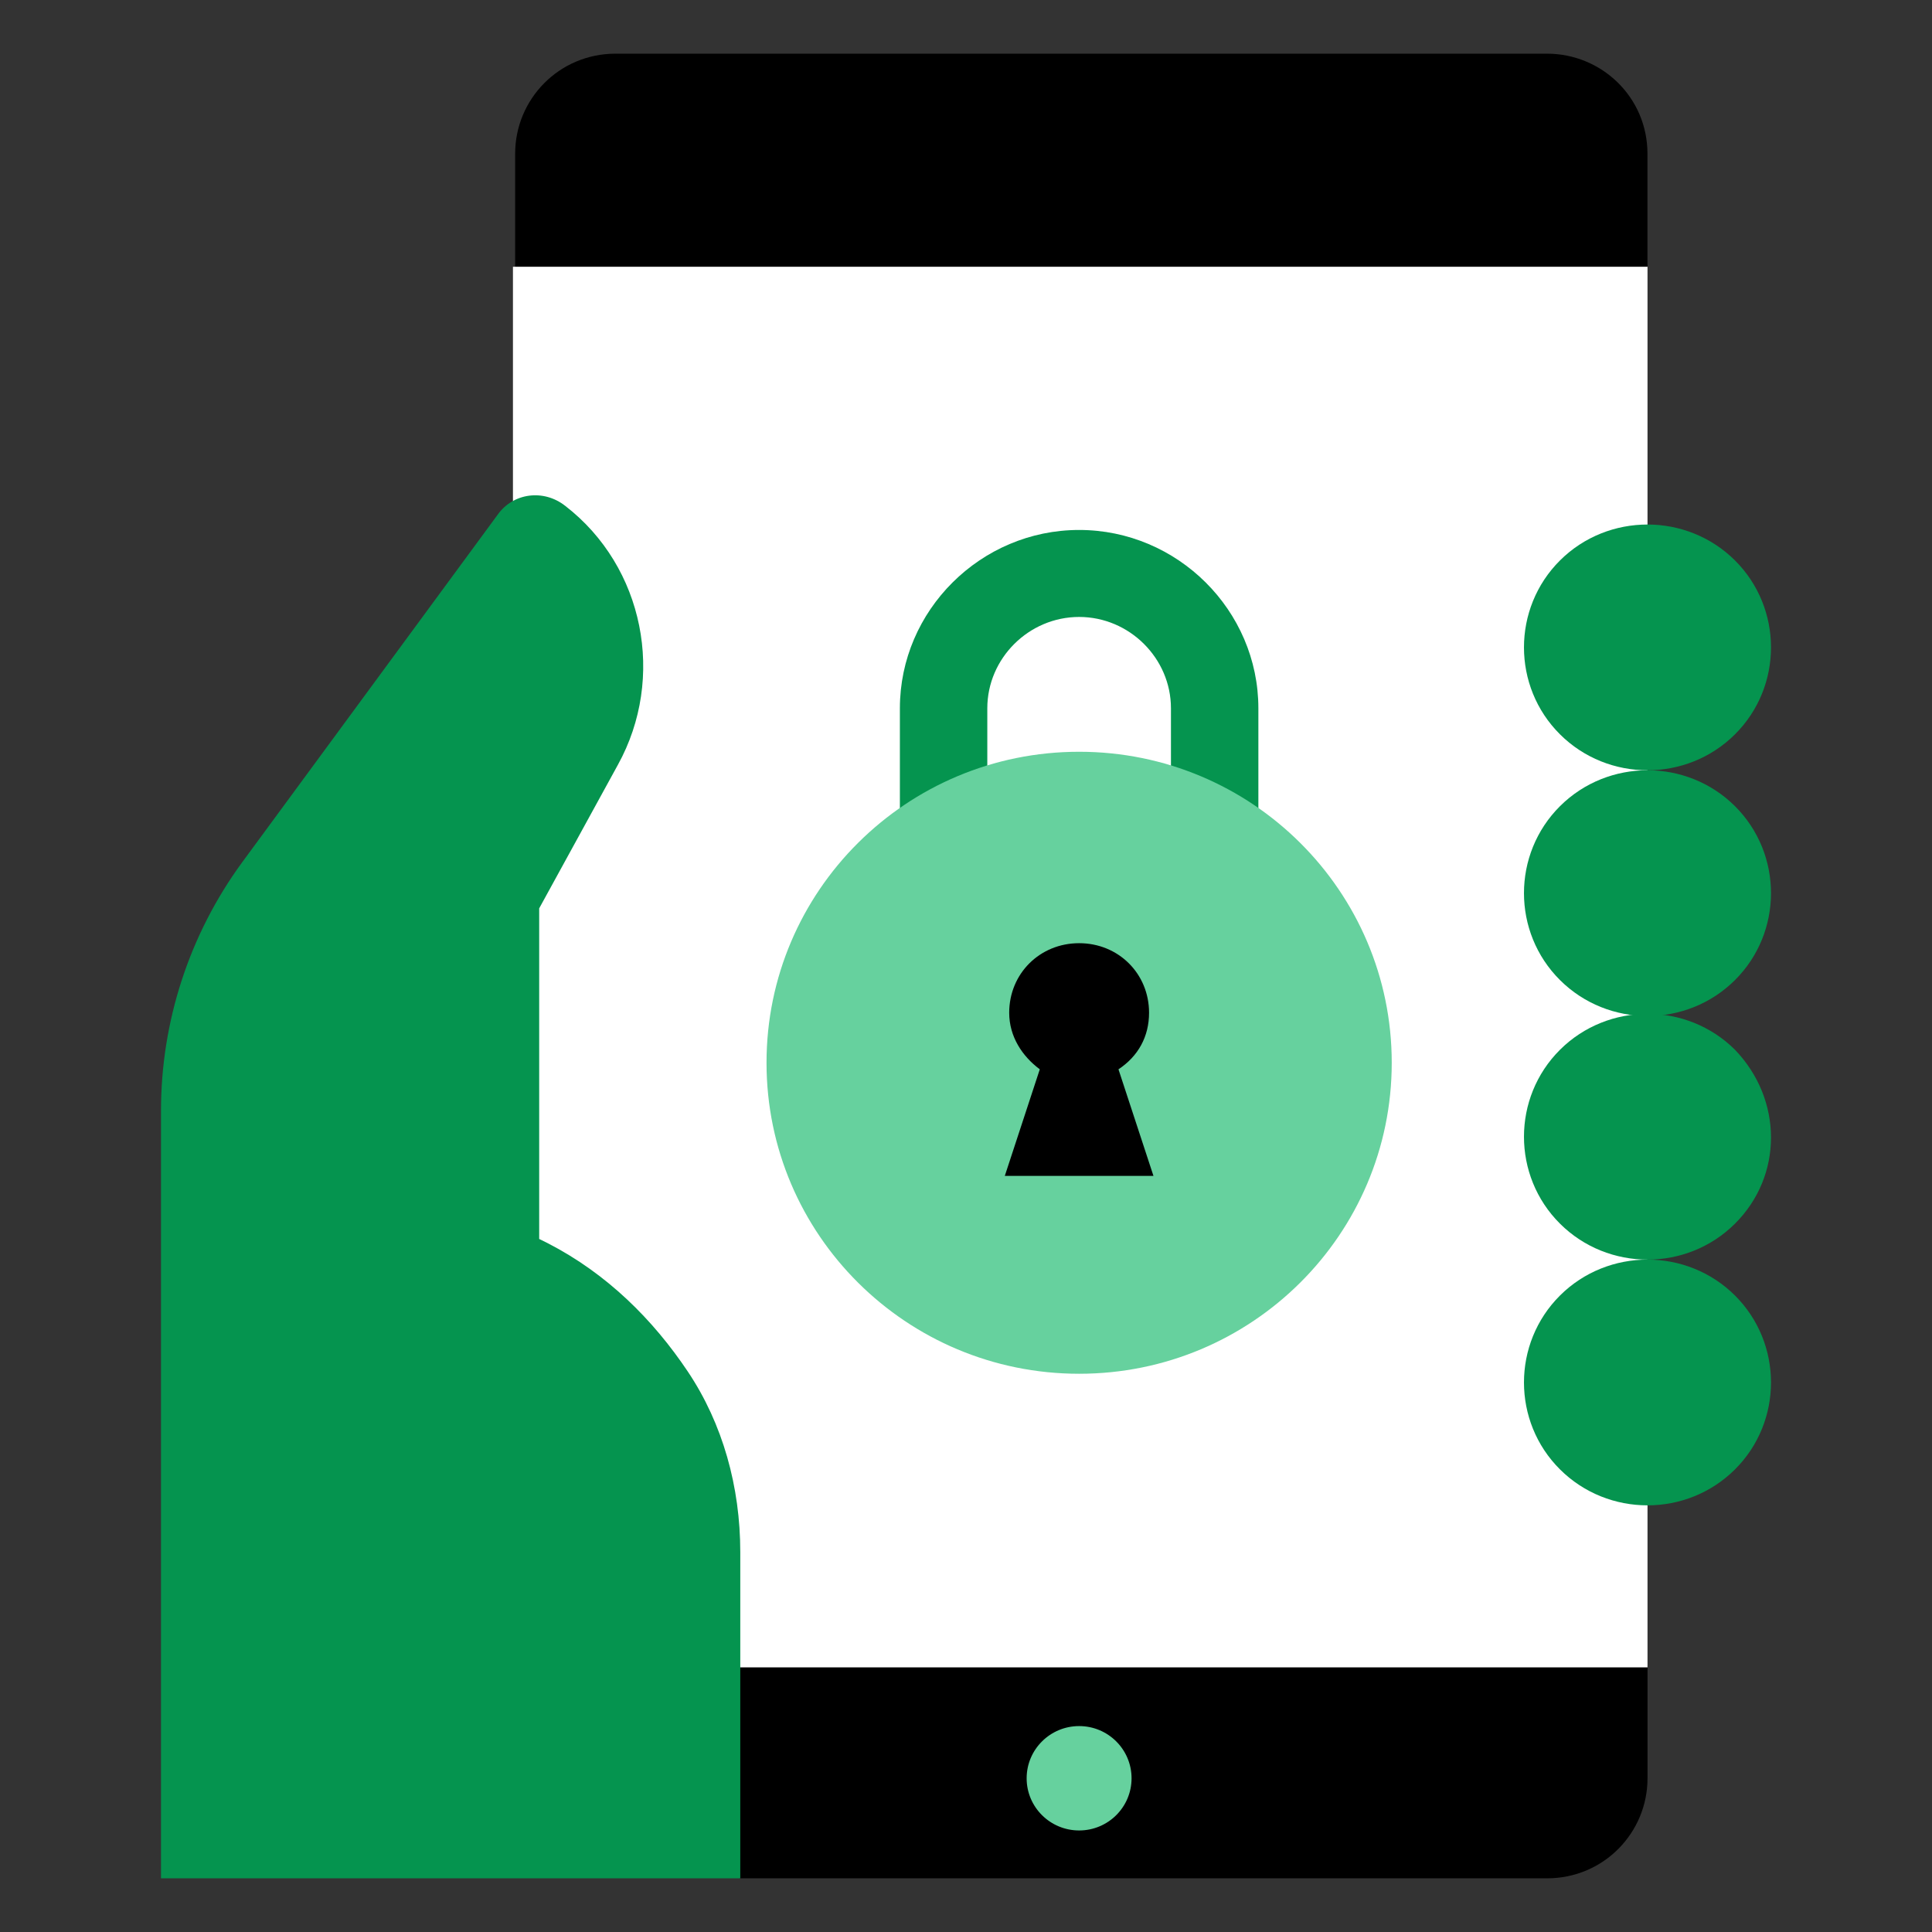 <svg width="36" height="36" viewBox="0 0 36 36" fill="none" xmlns="http://www.w3.org/2000/svg">
<rect x="0" y="0" width="36" height="36" fill="#333333" stroke="none"/>
<path d="M9.558 31.029V33.136L13.794 35H28.825C29.884 35 30.699 34.149 30.699 33.136V31.029H9.558Z" fill="black"/>
<path d="M30.698 4.971V2.864C30.698 1.81 29.843 1 28.825 1H11.472C10.413 1 9.599 1.851 9.599 2.864V4.971H30.698Z" fill="black"/>
<path d="M30.699 4.971H9.558V31.069H30.699V4.971Z" fill="white"/>
<path d="M18.397 20.046H16.768V13.198C16.768 11.374 18.275 9.875 20.108 9.875C21.941 9.875 23.448 11.374 23.448 13.198V16.035H21.819V13.198C21.819 12.266 21.045 11.496 20.108 11.496C19.171 11.496 18.397 12.266 18.397 13.198V20.046Z" fill="#05944F"/>
<path d="M20.108 25.598C23.325 25.598 25.933 23.004 25.933 19.803C25.933 16.603 23.325 14.008 20.108 14.008C16.891 14.008 14.283 16.603 14.283 19.803C14.283 23.004 16.891 25.598 20.108 25.598Z" fill="#66D19E"/>
<path d="M18.723 21.911L19.375 19.925C19.049 19.682 18.805 19.317 18.805 18.871C18.805 18.142 19.375 17.575 20.108 17.575C20.841 17.575 21.411 18.142 21.411 18.871C21.411 19.317 21.208 19.682 20.841 19.925L21.493 21.911H18.723Z" fill="black"/>
<path d="M20.108 34.108C20.648 34.108 21.085 33.673 21.085 33.136C21.085 32.599 20.648 32.163 20.108 32.163C19.568 32.163 19.13 32.599 19.13 33.136C19.13 33.673 19.568 34.108 20.108 34.108Z" fill="#66D19E"/>
<path d="M32.328 13.684C31.432 14.576 29.965 14.576 29.069 13.684C28.173 12.793 28.173 11.334 29.069 10.442C29.965 9.551 31.432 9.551 32.328 10.442C33.224 11.334 33.224 12.793 32.328 13.684Z" fill="#05944F"/>
<path d="M32.328 18.263C31.432 19.155 29.965 19.155 29.069 18.263C28.173 17.372 28.173 15.913 29.069 15.021C29.965 14.13 31.432 14.13 32.328 15.021C33.224 15.913 33.224 17.372 32.328 18.263Z" fill="#05944F"/>
<path d="M32.328 22.802C31.432 23.694 29.965 23.694 29.069 22.802C28.173 21.911 28.173 20.452 29.069 19.56C29.965 18.669 31.432 18.669 32.328 19.56C33.224 20.492 33.224 21.911 32.328 22.802Z" fill="#05944F"/>
<path d="M32.328 27.381C31.432 28.273 29.965 28.273 29.069 27.381C28.173 26.49 28.173 25.031 29.069 24.139C29.965 23.248 31.432 23.248 32.328 24.139C33.224 25.031 33.224 26.49 32.328 27.381Z" fill="#05944F"/>
<path d="M13.794 28.921V35H3V20.695C3 19.033 3.53 17.412 4.507 16.075L9.273 9.591C9.558 9.186 10.128 9.105 10.536 9.429C12.002 10.564 12.409 12.63 11.513 14.252L10.047 16.926V23.086L10.21 23.167C11.31 23.734 12.165 24.585 12.817 25.558C13.468 26.53 13.794 27.706 13.794 28.921Z" fill="#05944F"/>
</svg>
